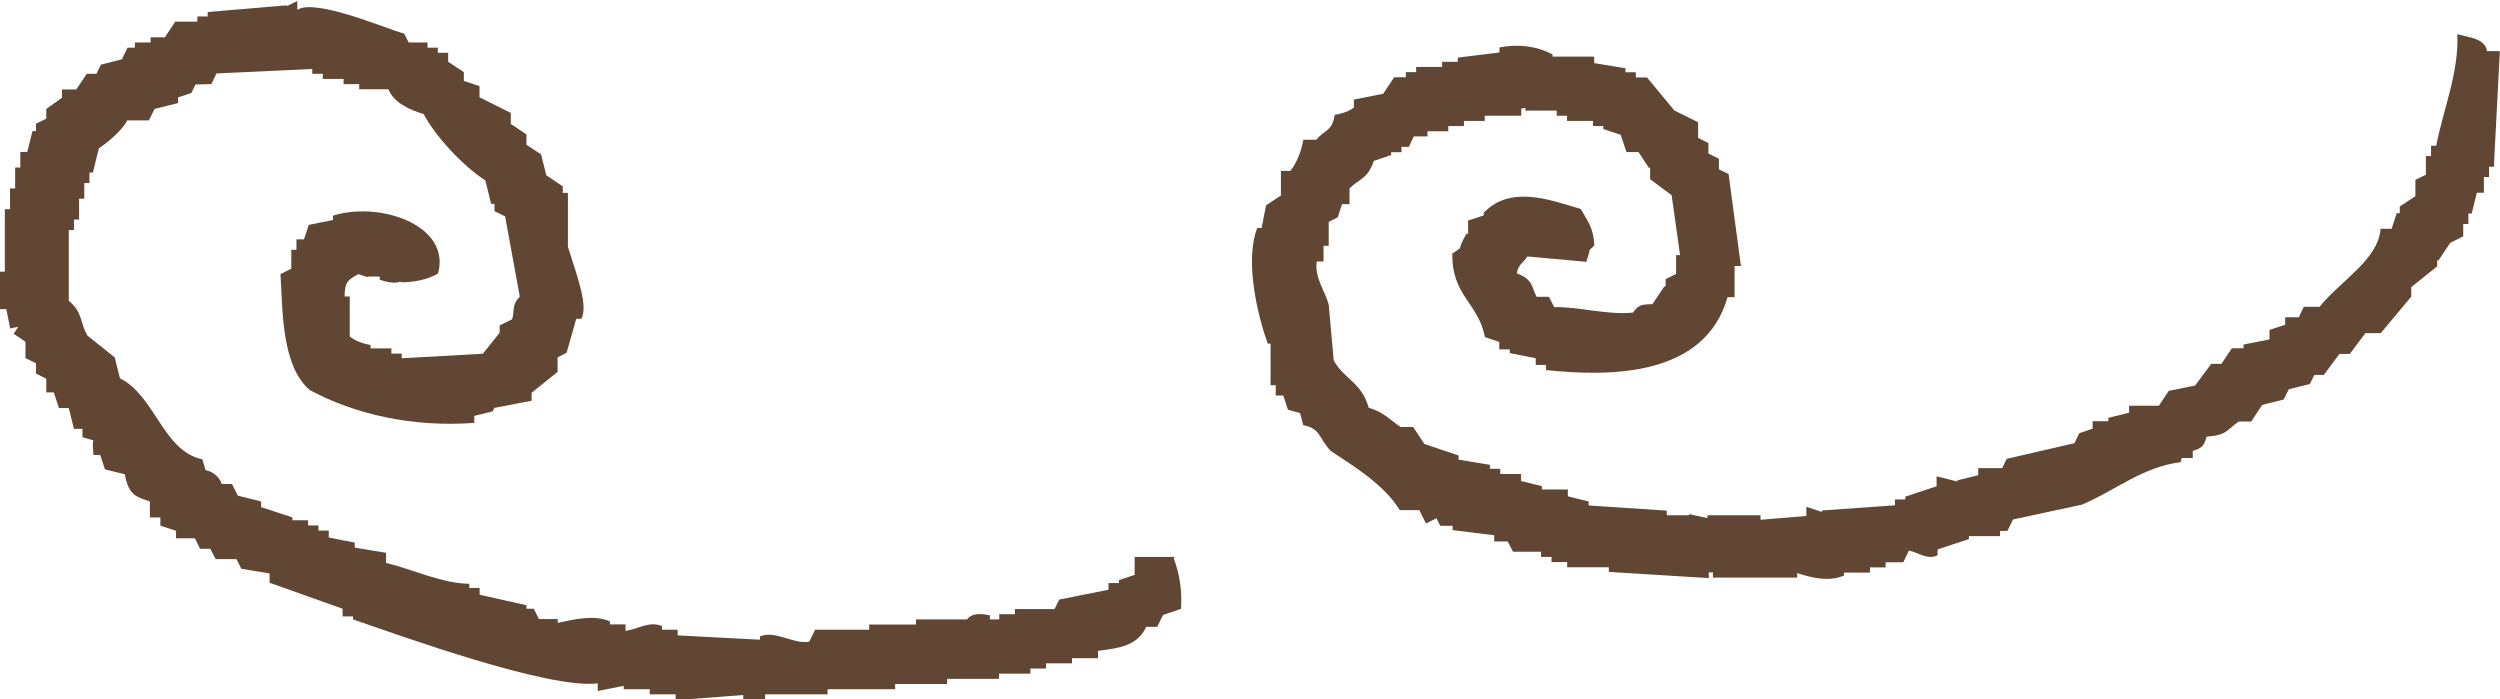 <svg xmlns="http://www.w3.org/2000/svg" id="_&#x30EC;&#x30A4;&#x30E4;&#x30FC;_2" data-name="&#x30EC;&#x30A4;&#x30E4;&#x30FC; 2" viewBox="0 0 150.11 41.98"><defs><style>      .cls-1 {        fill: #604633;        stroke-width: 0px;      }    </style></defs><g id="_&#x30EC;&#x30A4;&#x30E4;&#x30FC;_1-2" data-name="&#x30EC;&#x30A4;&#x30E4;&#x30FC; 1"><g><path class="cls-1" d="M70.55,33.44h-2.42v1.08c-.24.08-.69.23-.94.31v.18h-.63v.4c-.99.2-1.98.39-2.96.59l-.28.57h-2.38v.31h-.94v.31h-.56v-.24c-.47-.1-1.07-.17-1.37.24h-3.07v.31h-2.81v.31h-3.25c-.11.23-.23.49-.35.72-.96.17-1.99-.7-2.96-.32v.2l-4.94-.26v-.34h-.94v-.22c-.79-.32-1.46.2-2.19.29v-.39h-.94v-.18c-.93-.41-2.14-.13-3.13.09v-.23h-1.13l-.31-.62h-.44v-.21l-2.81-.63v-.41h-.62v-.25c-1.61,0-3.5-.9-5-1.25v-.61c-.62-.1-1.26-.2-1.88-.31v-.3c-.52-.1-1.05-.2-1.56-.31v-.41h-.62v-.31h-.62v-.31h-.94v-.17l-1.88-.62v-.34l-1.4-.35c-.1-.21-.25-.5-.35-.7h-.62c-.1-.41-.61-.8-.96-.82-.08-.24-.14-.44-.2-.66-2.37-.5-2.82-3.8-4.95-4.87l-.31-1.25-1.63-1.3c-.48-.79-.26-1.38-1.13-2.1v-4.25h.31v-.63h.31v-1.25h.31v-.94h.31v-.63h.21c.11-.48.24-.98.36-1.46.52-.33,1.43-1.11,1.7-1.67h1.3c.11-.23.22-.46.34-.69l1.41-.35v-.34l.8-.27.25-.51.95-.02c.1-.2.21-.43.31-.64l5.75-.27v.29h.63v.31h1.25v.31h.94v.31h1.75c.35.84,1.31,1.24,2.12,1.49.69,1.31,2.32,3.09,3.7,3.98.1.42.25.98.35,1.41h.2v.44c.2.1.45.21.64.31l.88,4.82c-.5.51-.3.85-.46,1.36l-.75.37v.44l-1.01,1.26-4.87.27v-.28h-.62v-.31h-1.25v-.2c-.5-.1-.94-.26-1.25-.52v-2.4h-.31c.01-.93.24-1.01.83-1.34.15.05.37.12.51.17.09-.05.66-.02.77-.02v.18c.38.15.98.26,1.25.11v.05c.78,0,1.56-.14,2.25-.52.81-2.91-3.52-4.37-6.31-3.48v.26l-1.45.29c-.09.28-.19.59-.29.87h-.45v.63h-.31v1.13c-.18.09-.46.23-.65.33.14,2.02.02,5.47,1.76,6.96,2.69,1.45,6.17,2.25,9.88,1.97v-.42l1.1-.27.1-.21h.01s2.23-.43,2.23-.43v-.48l1.56-1.25v-.87c.16-.08.39-.2.54-.28l.58-2.04h.31c.4-.79-.2-2.4-.81-4.32,0,0,0-3.24,0-3.24h-.31v-.39l-.99-.67c-.1-.4-.21-.85-.31-1.25l-.88-.58v-.62l-.94-.63v-.66l-1.88-.94v-.67l-.94-.31v-.53l-.94-.62v-.54h-.62v-.31h-.62v-.31h-1.13c-.05-.1-.22-.43-.27-.53-1.08-.29-5.34-2.14-6.42-1.43v-.53l-.63.31v-.05l-4.75.4v.27h-.62v.31h-1.33l-.62.94h-.86v.31h-.94v.31h-.44l-.34.7-1.26.32c-.09.18-.17.36-.27.55h-.58l-.63.94h-.86v.5l-.94.67v.58c-.08.04-.54.27-.62.31v.44h-.21l-.31,1.25h-.42v.94h-.31v1.25h-.31v1.25h-.31v3.75h-.31v2.25h.4c.08.38.16.78.23,1.16l.49-.1s-.28.42-.28.42l.71.48v.98l.63.31v.62l.62.31v.82h.45c.08.24.23.69.31.94h.59l.31,1.25h.51v.5c.16.05.53.16.66.19-.08.2,0,.64,0,.88h.41l.28.86,1.2.3c.22,1.31.75,1.36,1.5,1.63v.96h.63v.49l.94.31v.45h1.13c.07.14.25.49.31.63h.62c.09.17.22.44.32.62h1.25c.08.16.2.4.29.58l1.7.28v.56l4.38,1.56v.46h.63v.18c2.85.98,11.76,4.21,14.69,3.84v.46c.5-.1,1.07-.21,1.56-.31v.2h1.56v.31h1.56v.35l4.06-.31v.27h1.31v-.31h3.75v-.31h4.06v-.31h3.12v-.31h3.12v-.31h1.88v-.31h.94v-.31h1.56v-.31h1.56v-.44c1.11-.15,2.37-.25,2.89-1.44h.66l.36-.72c.31-.1.76-.25,1.07-.36.08-1.04-.07-2.08-.44-3.05Z"></path><path class="cls-1" d="M149.34,3.13c-.09-.85-1.11-.87-1.79-1.08.09,2.34-.84,4.49-1.27,6.7h-.31v.62h-.31v1.12c-.13.07-.5.25-.63.31v.98c-.31.21-.63.42-.94.62v.4h-.18l-.31.94h-.66c-.14,1.87-2.46,3.16-3.66,4.68h-.95c-.09.2-.21.44-.3.63h-.82v.45l-.94.31v.57l-1.56.31v.22h-.7l-.63.94h-.61l-.97,1.3-1.58.32-.59.89h-1.79v.42c-.41.1-.84.21-1.25.31v.2h-.94v.45l-.8.27-.29.6-4.07.94c-.09.18-.18.37-.27.56h-1.44v.42c-.27.07-.98.25-1.25.31v.07l-1.25-.31v.6l-1.88.62v.17h-.62v.35l-4.38.31v.09s-.91-.3-.94-.31v.55l-2.75.23v-.27h-3.19v.17l-1.09-.24-.03.07h-1.32v-.28l-4.69-.31v-.24c-.41-.1-.84-.2-1.25-.31v-.41h-1.56v-.2l-1.25-.31v-.42h-1.25v-.31h-.62v-.24l-1.88-.31v-.25l-2.05-.69-.68-1.02h-.75c-.67-.45-1-.88-1.92-1.16-.44-1.55-1.48-1.71-2.1-2.84,0,0-.3-3.36-.3-3.36-.23-.84-.85-1.57-.72-2.58h.41v-.94h.31v-1.44l.54-.27c.08-.26.17-.53.26-.79h.45v-.95c.58-.58,1.07-.53,1.46-1.65l1.04-.35v-.17h.62v-.32h.44c.09-.19.21-.44.3-.63h.82v-.31h1.25v-.31h.94v-.31h1.25v-.31h2.19v-.42l.25-.06v.17h1.88v.31h.62v.31h1.56v.31h.62v.18l1.04.34c.09.25.27.8.35,1.04h.72l.62.94h.08v.69l1.29.96.51,3.6h-.24v1.13l-.63.31v.44h-.08l-.71,1.06c-.5.03-.82-.03-1.17.51-1.59.15-3.16-.35-4.73-.33-.09-.17-.22-.44-.32-.62h-.74c-.3-.58-.2-1.04-1.19-1.41.13-.58.34-.56.64-1.01l3.54.32c.05-.17.18-.57.2-.71.06-.06.21-.21.28-.28-.06-1.12-.41-1.43-.81-2.18-2.01-.61-4.24-1.41-5.83.22v.16c-.24.08-.7.24-.94.31v.8h-.1c-.15.24-.38.7-.38.86-.09.07-.35.25-.47.33-.03,2.55,1.57,2.95,1.96,5.01l.86.29v.45h.63v.22l1.56.31v.4h.62v.31c3.97.42,9.55.36,10.9-4.38h.42v-1.87h.38c-.25-1.84-.49-3.68-.74-5.52l-.58-.28v-.64s-.63-.31-.63-.31v-.63l-.62-.31v-.94l-1.43-.71-1.64-1.98h-.67v-.31h-.62v-.24l-1.88-.31v-.39h-2.5v-.13c-.98-.52-2.11-.64-3.19-.42v.3l-2.5.31v.25h-.94v.31h-1.56v.31h-.62v.31h-.7l-.66.99c-.56.11-1.2.24-1.76.35v.48c-.33.25-.75.37-1.15.44-.16,1-.57.86-1.11,1.49h-.77c-.13.67-.36,1.33-.78,1.87h-.57v1.48l-.89.59-.27,1.36h-.26c-.79,2.03.07,5.4.63,6.94h.17s0,2.5,0,2.5h.31v.62h.45c.08.23.21.61.28.85.12.03.62.17.73.2.03.12.15.6.19.73,1.06.18.96.86,1.67,1.56,1.42.93,3.21,2.04,4.13,3.54h1.17l.4.8.63-.31c.06.11.17.34.23.45h.74v.26c.82.1,1.68.21,2.5.31v.37h.81c.05.1.26.52.32.62h1.68v.31h.63v.31h.94v.31h2.5v.28l6,.37v-.34h.25v.31h5.06v-.27c.86.28,1.88.54,2.81.15v-.18h1.56v-.31h.94v-.31h1.06c.11-.23.22-.46.34-.7.53.09,1.11.59,1.72.28v-.35c.62-.21,1.25-.42,1.88-.62v-.18h1.87v-.31h.44l.34-.69,4.14-.89c2.03-.86,3.62-2.26,5.92-2.55l.07-.25h.66v-.43c.54-.15.69-.3.83-.85,1.23-.09,1.2-.4,1.93-.91h.75l.66-1,1.29-.32c.1-.21.2-.41.31-.62l1.26-.31.27-.55h.57s.94-1.26.94-1.26h.62l.94-1.25h.92l1.83-2.19v-.57l1.56-1.25v-.36h.08l.7-1.05c.22-.11.54-.27.78-.39v-.74h.31v-.63h.2l.31-1.25h.42v-.94h.31v-.62h.29l.36-6.94h-.77Z"></path></g></g></svg>